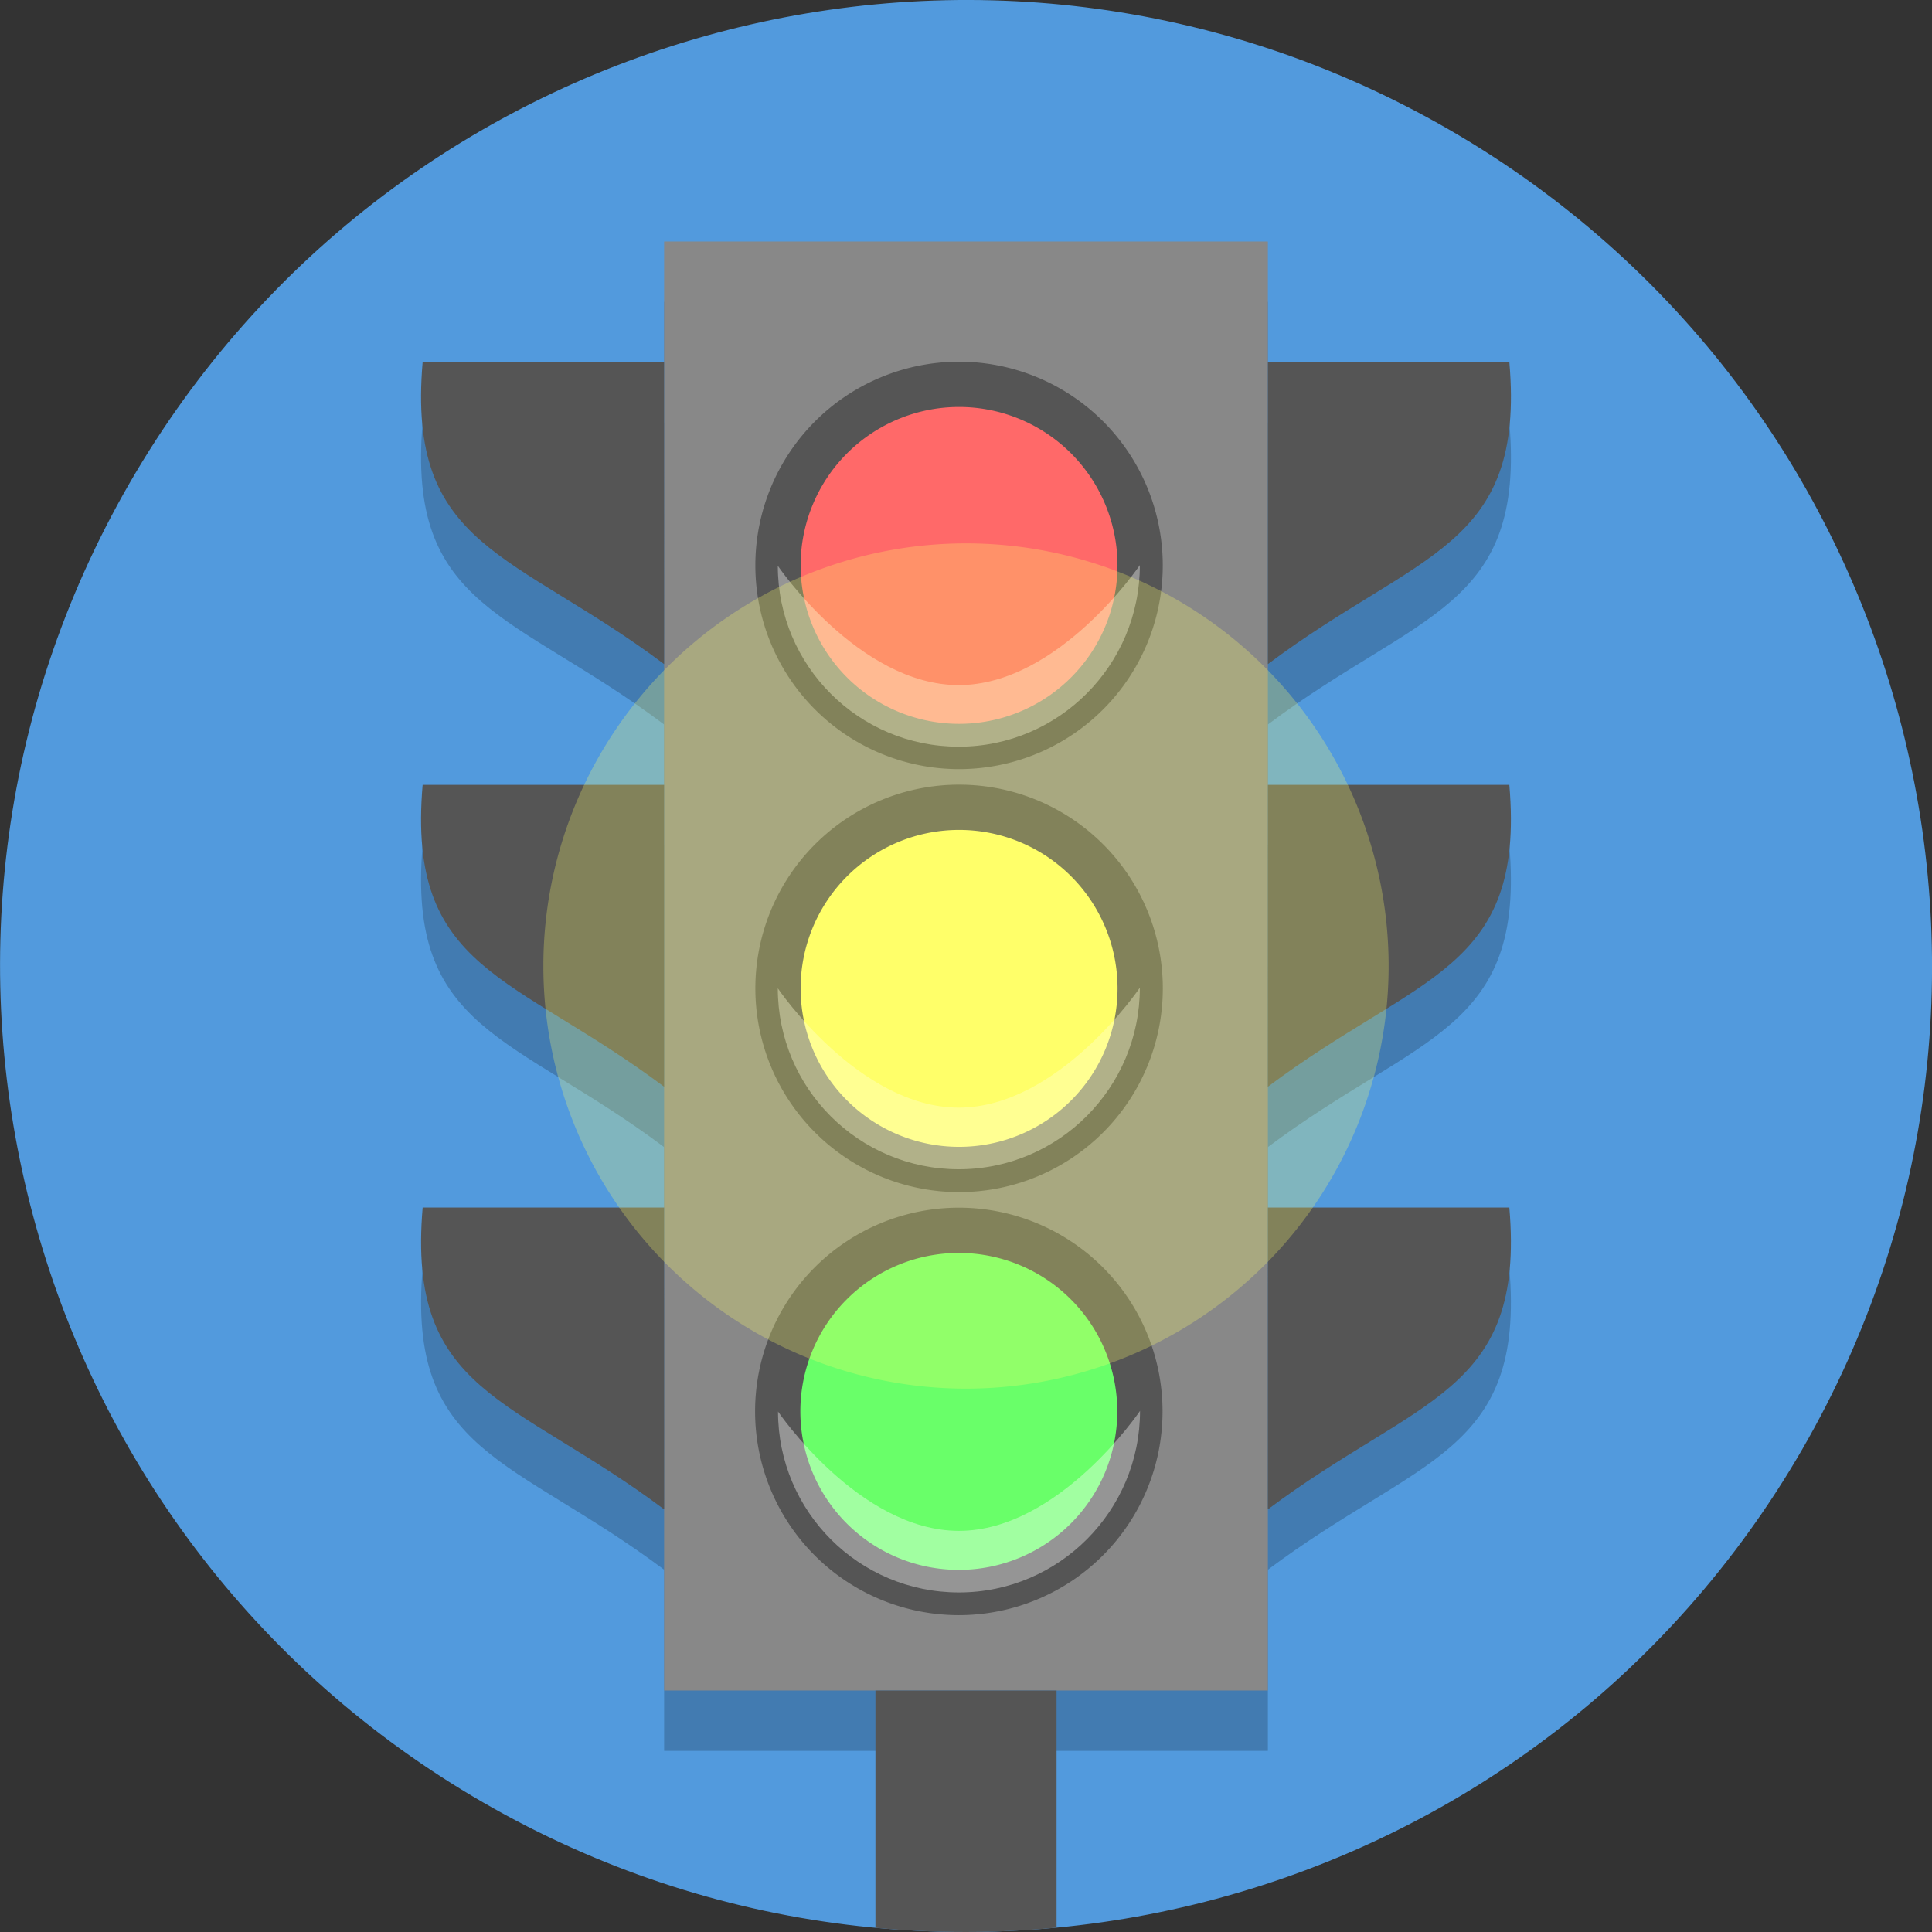 <?xml version="1.0" encoding="UTF-8"?>
<svg version="1.1" viewBox="0 0 128 128" xmlns="http://www.w3.org/2000/svg">
 <rect x="0" y="0" width="128" height="128" fill="#333333" stroke="none"/>
 <path d="m119.42 95.994c-17.67 30.605-56.806 41.092-87.411 23.422s-41.092-56.806-23.422-87.411 56.806-41.092 87.411-23.422 41.092 56.806 23.422 87.411" fill="#529add" stroke-width=".2"/>
 <path d="m44 20v36h-16c-1.055 12.363 6.019 12.514 16 20v8h-15.998c-1.054 12.362 6.019 12.514 15.998 19.998v12.002h40v-12.002c9.979-7.484 17.053-7.636 15.998-19.998h-15.998v-8.002c9.979-7.484 17.053-7.636 15.998-19.998h-15.998v-8c9.981-7.486 17.055-7.637 16-20h-16v-8zm0 28-2e-3 -20h-15.998c-1.055 12.363 6.019 12.514 16 20z" fill-opacity=".2"/>
 <path d="m44 16h40v96h-40z" fill="#888"/>
 <path d="M 75.536,37.46 A 11.996,11.996 0 0 1 63.54,49.456 11.996,11.996 0 0 1 51.544,37.46 11.996,11.996 0 0 1 63.54,25.464 11.996,11.996 0 0 1 75.536,37.46" fill="#ff6969" stroke="#555" stroke-width="3"/>
 <path d="m75.54 65.483a11.998 11.998 0 0 1-11.998 11.998 11.998 11.998 0 0 1-11.998-11.998 11.998 11.998 0 0 1 11.998-11.998 11.998 11.998 0 0 1 11.998 11.998" fill="#ffff69" stroke="#555" stroke-width="2.999"/>
 <path d="m75.522 93.509a11.998 11.998 0 0 1-11.998 11.998 11.998 11.998 0 0 1-11.998-11.998 11.998 11.998 0 0 1 11.998-11.998 11.998 11.998 0 0 1 11.998 11.998" fill="#69ff69" stroke="#555" stroke-width="2.999"/>
 <path d="m28 24c-1.055 12.363 6.019 12.514 16 20l-0.002-20h-15.998zm56 0v20c9.981-7.486 17.055-7.637 16-20h-16zm-56 28c-1.055 12.363 6.019 12.514 16 20v-20h-16zm56 0-0.002 20c9.981-7.486 17.055-7.637 16-20h-15.998zm-55.998 28c-1.055 12.363 6.019 12.514 16 20l-0.002-20h-15.998zm55.998 0-0.002 20c9.981-7.486 17.055-7.637 16-20h-15.998zm-26 32v15.723c4 0.37 8 0.372 12-0.012v-15.711h-12z" fill="#555"/>
 <path d="m75.518 37.441s-5.372 7.949-11.998 7.949c-6.626 0-11.988-7.906-11.988-7.906 0 6.626 5.362 11.986 11.988 11.986 6.626 0 11.998-5.403 11.998-12.029zm0 27.996s-5.372 7.947-11.998 7.947c-6.626 0-11.988-7.906-11.988-7.906 0 6.626 5.362 11.988 11.988 11.988 6.626 0 11.998-5.403 11.998-12.029zm0.012 28.037s-5.372 7.949-11.998 7.949-11.986-7.906-11.986-7.906c0 6.626 5.36 11.986 11.986 11.986 6.626 0 11.998-5.403 11.998-12.029z" fill="#fff" fill-opacity=".376"/>
 <path d="m92 64a28 28 0 0 1-28 28 28 28 0 0 1-28-28 28 28 0 0 1 28-28 28 28 0 0 1 28 28" fill="#ffff69" fill-opacity=".267" stroke-width="1.012"/>
</svg>
